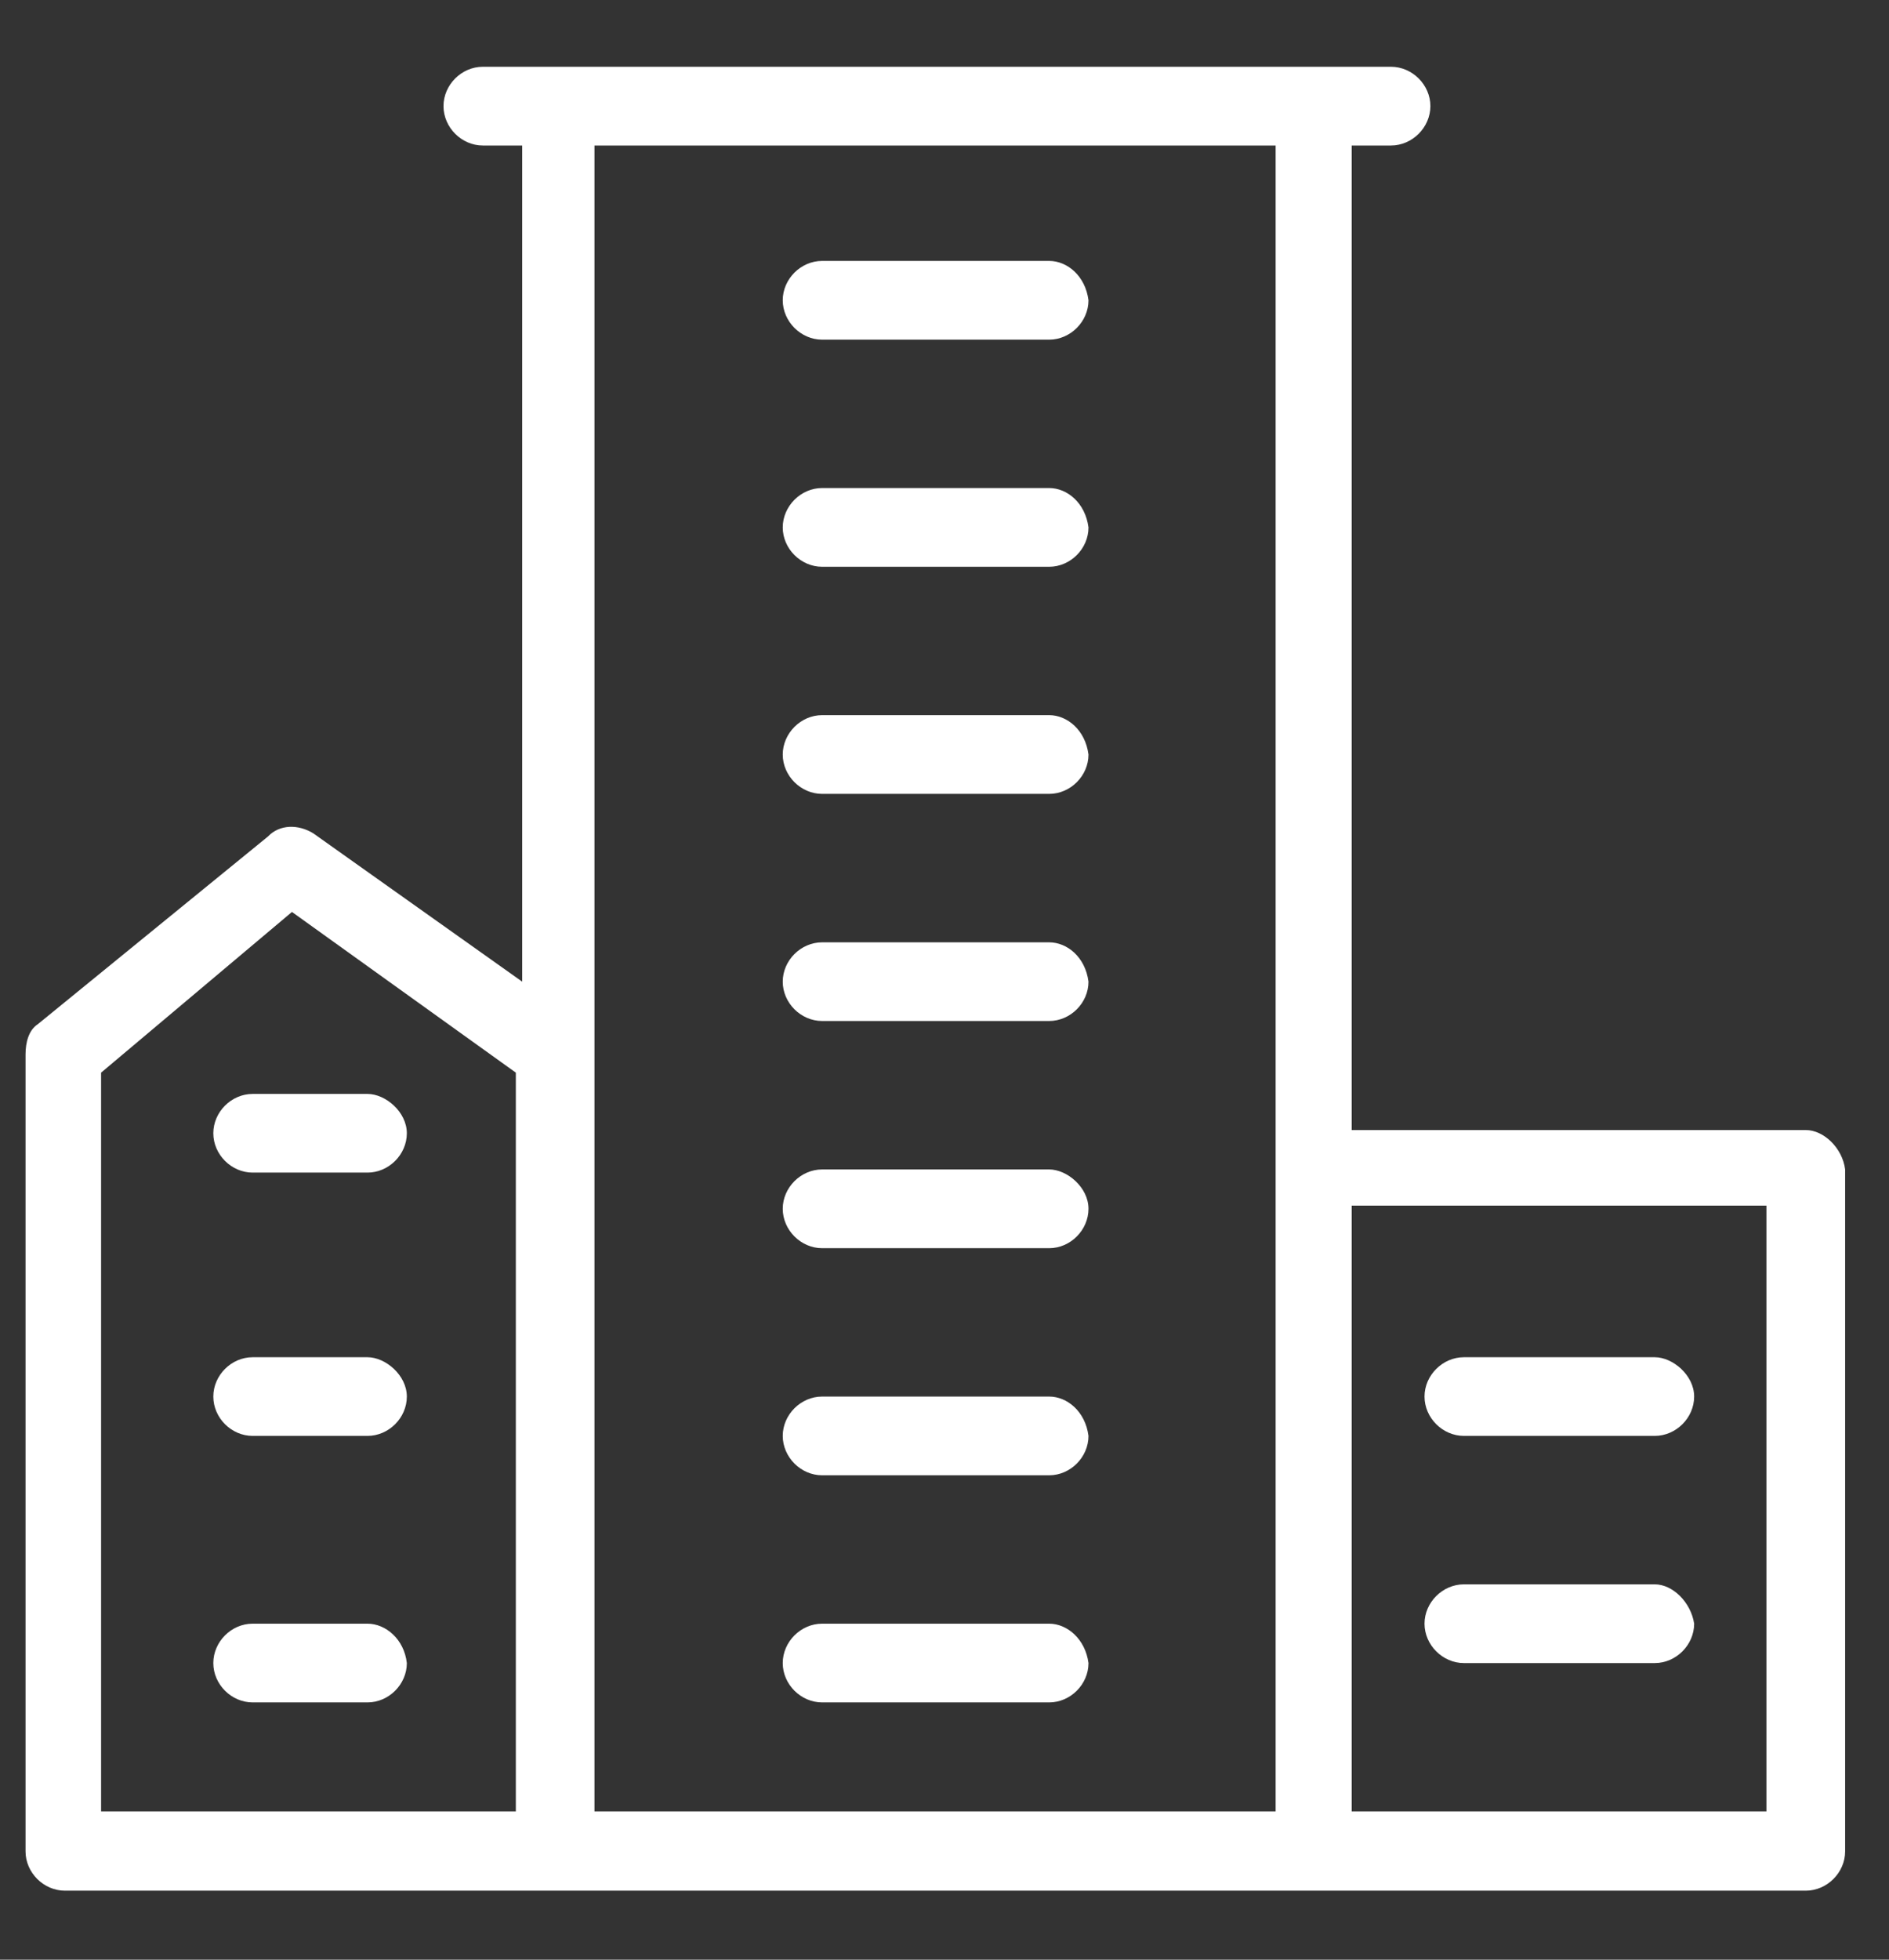 <svg width="27" height="28" viewBox="0 0 27 28" fill="none" xmlns="http://www.w3.org/2000/svg">
<rect x="0" y="0" width="27" height="28" fill="#333333" stroke="none"/>
<path d="M14.996 3.728H11.751C11.447 3.728 11.188 3.986 11.188 4.29C11.188 4.594 11.447 4.853 11.751 4.853H14.996C15.3 4.853 15.558 4.594 15.558 4.29C15.513 3.941 15.254 3.728 14.996 3.728Z" fill="white"/>
<path d="M14.996 6.973H11.751C11.447 6.973 11.188 7.232 11.188 7.536C11.188 7.84 11.447 8.098 11.751 8.098H14.996C15.3 8.098 15.558 7.84 15.558 7.536C15.513 7.186 15.254 6.973 14.996 6.973Z" fill="white"/>
<path d="M14.996 10.218H11.751C11.447 10.218 11.188 10.477 11.188 10.781C11.188 11.085 11.447 11.343 11.751 11.343H14.996C15.3 11.343 15.558 11.085 15.558 10.781C15.513 10.431 15.254 10.218 14.996 10.218Z" fill="white"/>
<path d="M14.996 13.464H11.751C11.447 13.464 11.188 13.722 11.188 14.026C11.188 14.33 11.447 14.588 11.751 14.588H14.996C15.3 14.588 15.558 14.33 15.558 14.026C15.513 13.676 15.254 13.464 14.996 13.464Z" fill="white"/>
<path d="M14.996 16.709H11.751C11.447 16.709 11.188 16.967 11.188 17.271C11.188 17.575 11.447 17.834 11.751 17.834H14.996C15.3 17.834 15.558 17.575 15.558 17.271C15.558 16.967 15.254 16.709 14.996 16.709Z" fill="white"/>
<path d="M14.996 19.954H11.751C11.447 19.954 11.188 20.212 11.188 20.516C11.188 20.82 11.447 21.079 11.751 21.079H14.996C15.3 21.079 15.558 20.82 15.558 20.516C15.513 20.167 15.254 19.954 14.996 19.954Z" fill="white"/>
<path d="M14.996 23.199H11.751C11.447 23.199 11.188 23.457 11.188 23.762C11.188 24.066 11.447 24.324 11.751 24.324H14.996C15.3 24.324 15.558 24.066 15.558 23.762C15.513 23.419 15.254 23.199 14.996 23.199Z" fill="white"/>
<path d="M25.81 16.146H19.32V2.079H19.882C20.186 2.079 20.445 1.82 20.445 1.516C20.445 1.212 20.186 0.954 19.882 0.954C19.366 0.954 7.806 0.954 6.901 0.954C6.597 0.954 6.339 1.212 6.339 1.516C6.339 1.82 6.597 2.079 6.901 2.079H7.464V14.026L4.477 11.906C4.264 11.776 3.998 11.776 3.831 11.951L0.54 14.634C0.411 14.718 0.365 14.892 0.365 15.067V26.452C0.365 26.756 0.624 27.014 0.928 27.014C2.357 27.014 24.389 27.014 25.81 27.014C26.114 27.014 26.373 26.756 26.373 26.452V16.709C26.335 16.405 26.069 16.146 25.81 16.146ZM1.445 15.326L4.173 13.03L7.373 15.326V25.882H1.445V15.326ZM8.497 2.079H18.233C18.233 2.77 18.233 25.19 18.233 25.882H8.497C8.497 24.848 8.497 3.812 8.497 2.079ZM19.32 25.882V17.226H25.248V25.882H19.32Z" fill="white"/>
<path d="M5.253 15.63H3.611C3.307 15.63 3.049 15.888 3.049 16.192C3.049 16.496 3.307 16.754 3.611 16.754H5.253C5.557 16.754 5.815 16.496 5.815 16.192C5.815 15.888 5.511 15.63 5.253 15.63Z" fill="white"/>
<path d="M5.253 19.392H3.611C3.307 19.392 3.049 19.65 3.049 19.954C3.049 20.258 3.307 20.516 3.611 20.516H5.253C5.557 20.516 5.815 20.258 5.815 19.954C5.815 19.65 5.511 19.392 5.253 19.392Z" fill="white"/>
<path d="M5.253 23.199H3.611C3.307 23.199 3.049 23.457 3.049 23.762C3.049 24.066 3.307 24.324 3.611 24.324H5.253C5.557 24.324 5.815 24.066 5.815 23.762C5.777 23.419 5.511 23.199 5.253 23.199Z" fill="white"/>
<path d="M23.652 19.392H20.924C20.62 19.392 20.361 19.65 20.361 19.954C20.361 20.258 20.62 20.516 20.924 20.516H23.652C23.956 20.516 24.215 20.258 24.215 19.954C24.215 19.65 23.91 19.392 23.652 19.392Z" fill="white"/>
<path d="M23.652 22.637H20.924C20.62 22.637 20.361 22.895 20.361 23.199C20.361 23.503 20.62 23.762 20.924 23.762H23.652C23.956 23.762 24.215 23.503 24.215 23.199C24.169 22.895 23.91 22.637 23.652 22.637Z" fill="white"/>
</svg>
